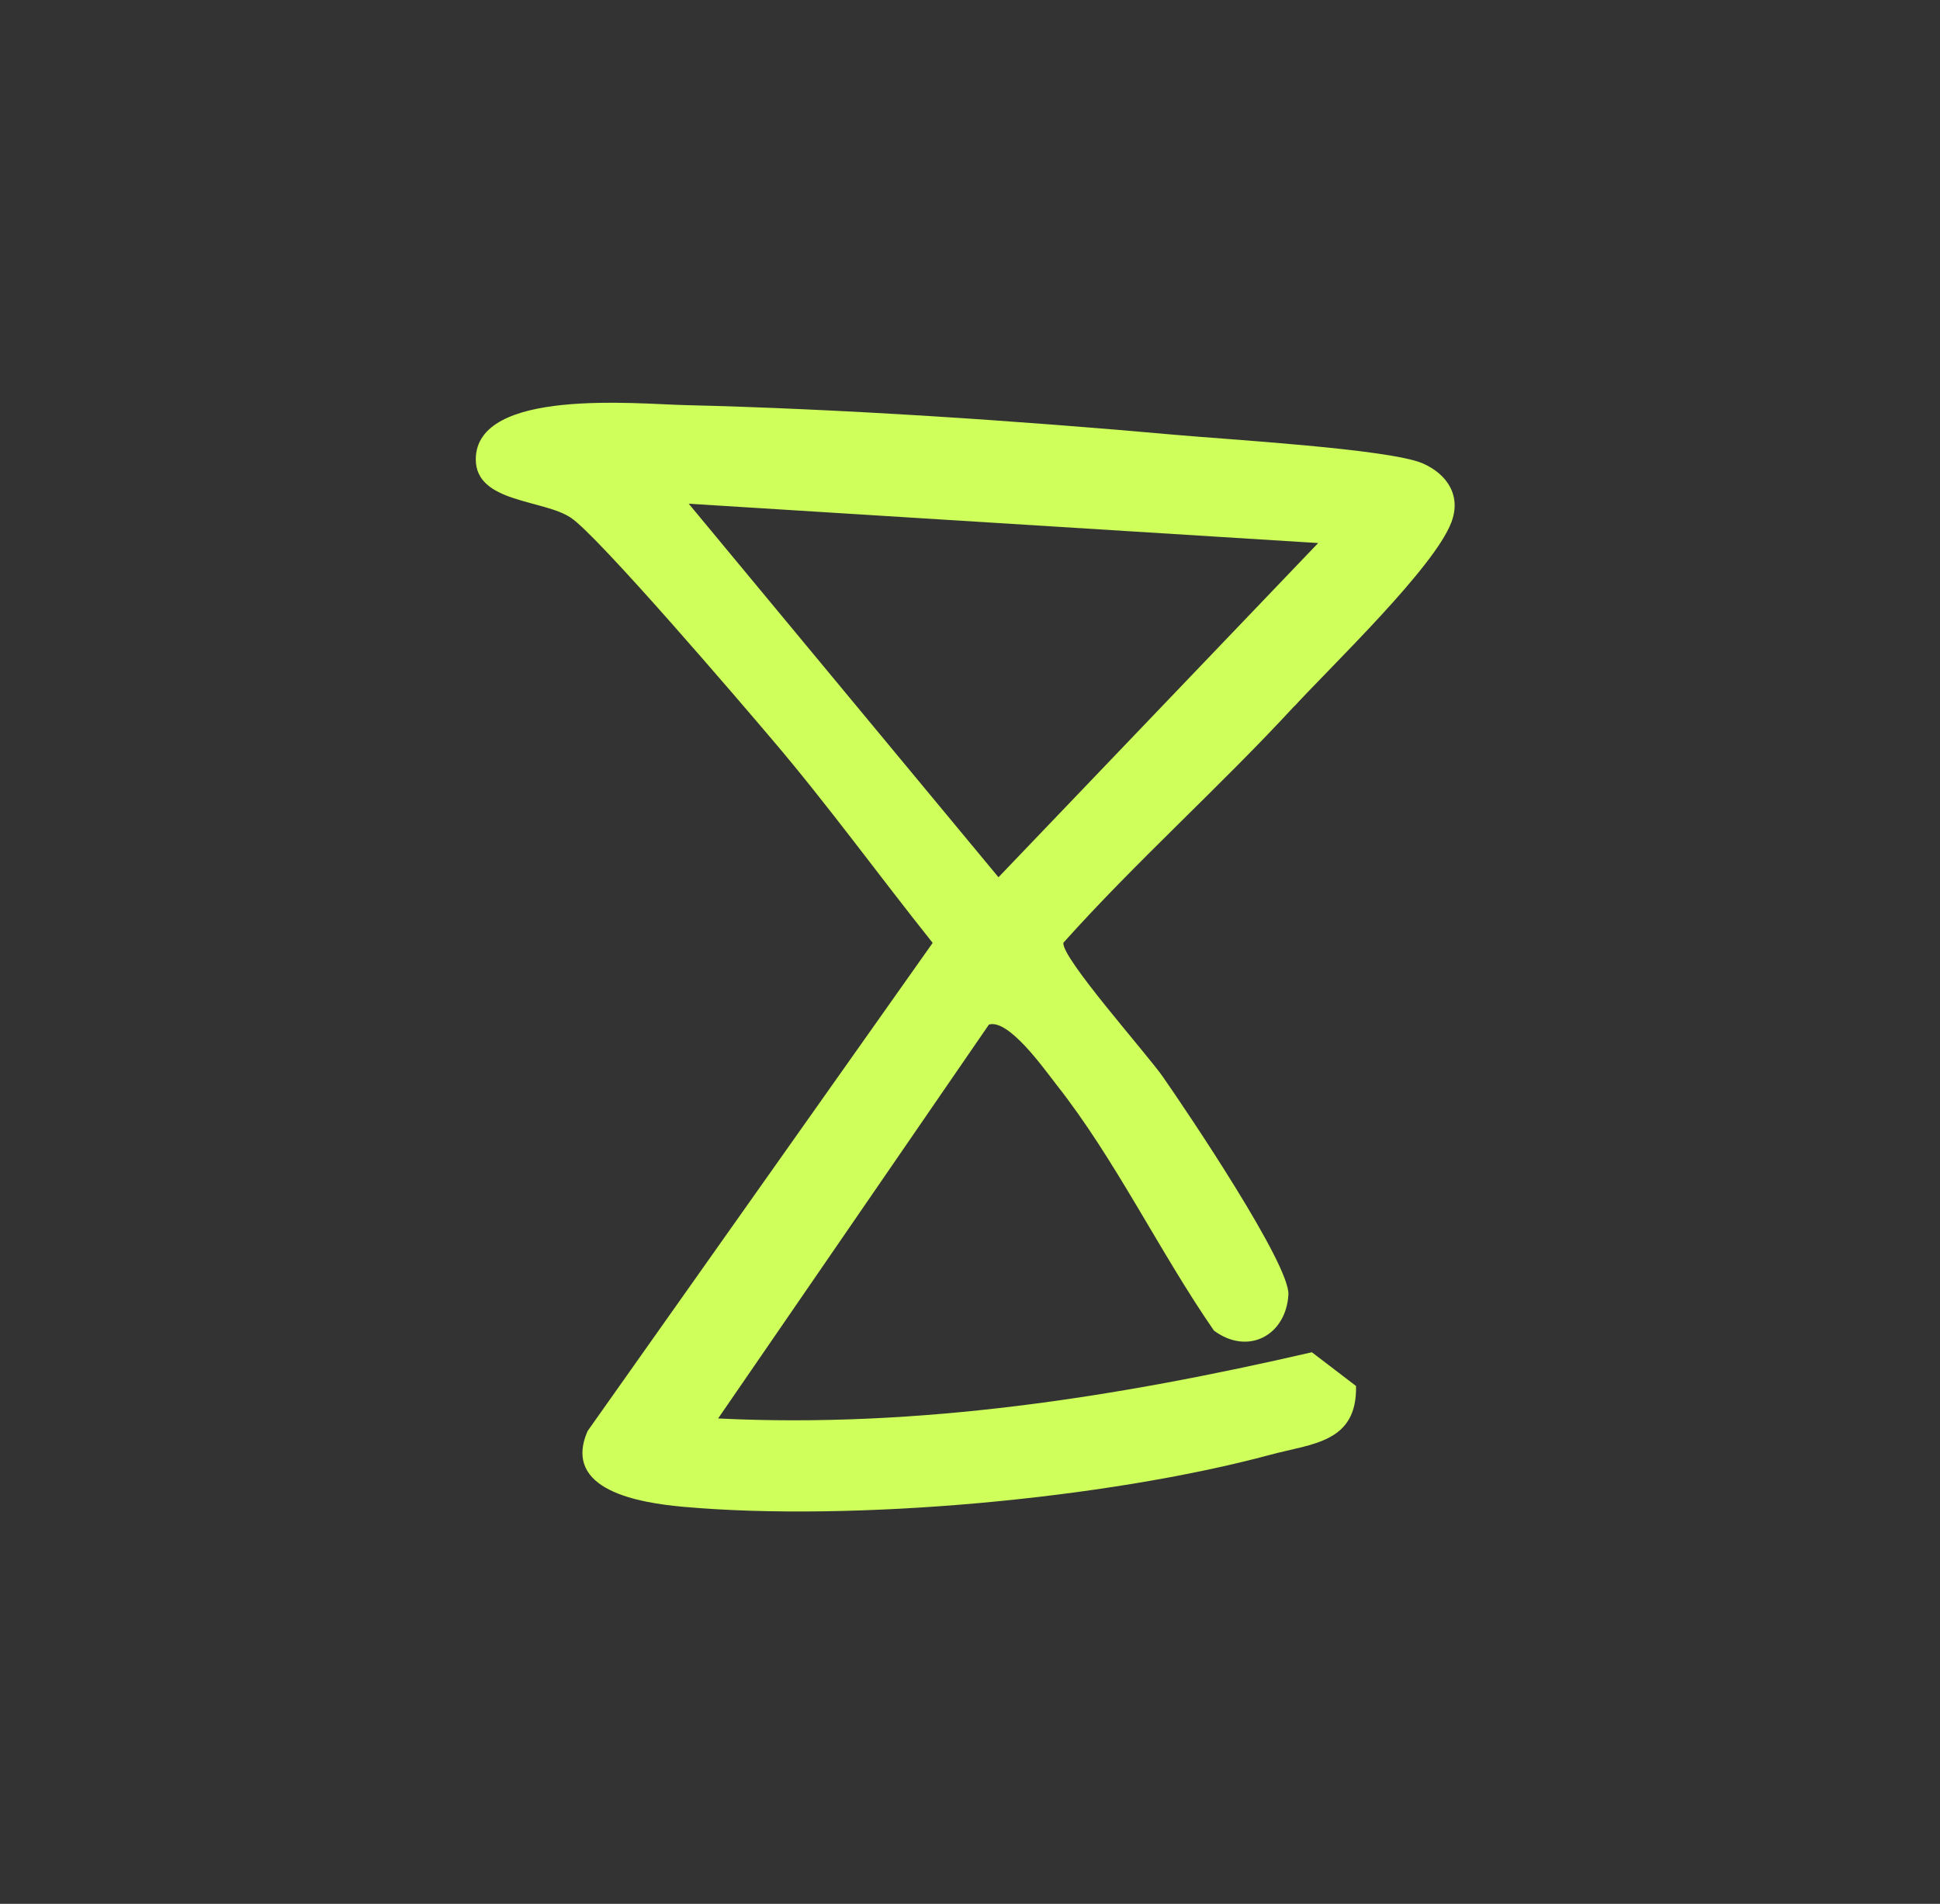 <svg width="53" height="52" viewBox="0 0 53 52" fill="none" xmlns="http://www.w3.org/2000/svg">
<rect x="0" y="0" width="53" height="52" fill="#333333" stroke="none"/>
<g clip-path="url(#clip0_31_1903)">
<path d="M35.362 19.285C33.337 21.482 31.061 23.506 29.052 25.748C28.983 26.147 31.337 28.787 31.771 29.413C32.441 30.373 35.248 34.54 35.199 35.363C35.13 36.481 34.091 37.028 33.165 36.343C31.687 34.21 30.465 31.654 28.864 29.629C28.515 29.181 27.554 27.822 27.017 27.984L19.619 38.742C25.106 39.013 30.52 38.161 35.84 36.934L37.046 37.855C37.081 39.407 35.844 39.427 34.712 39.732C30.209 40.944 23.303 41.569 18.678 41.156C17.466 41.047 15.348 40.707 16.052 39.087L25.48 25.753C24.013 23.915 22.619 21.989 21.096 20.201C20.215 19.162 16.353 14.65 15.599 14.143C14.846 13.635 12.998 13.739 12.998 12.546C13.003 10.591 17.402 11.034 18.698 11.064C22.988 11.167 27.825 11.492 32.116 11.877C33.47 12 37.953 12.261 38.864 12.655C39.534 12.945 39.933 13.541 39.647 14.275C39.174 15.507 36.421 18.142 35.367 19.285H35.362ZM36.012 14.832L18.816 13.758L27.278 23.96L36.012 14.832Z" fill="#CEFF5B"/>
</g>
<defs>
<clipPath id="clip0_31_1903">
<rect width="26.737" height="30.284" fill="white" transform="translate(13 11)"/>
</clipPath>
</defs>
</svg>
